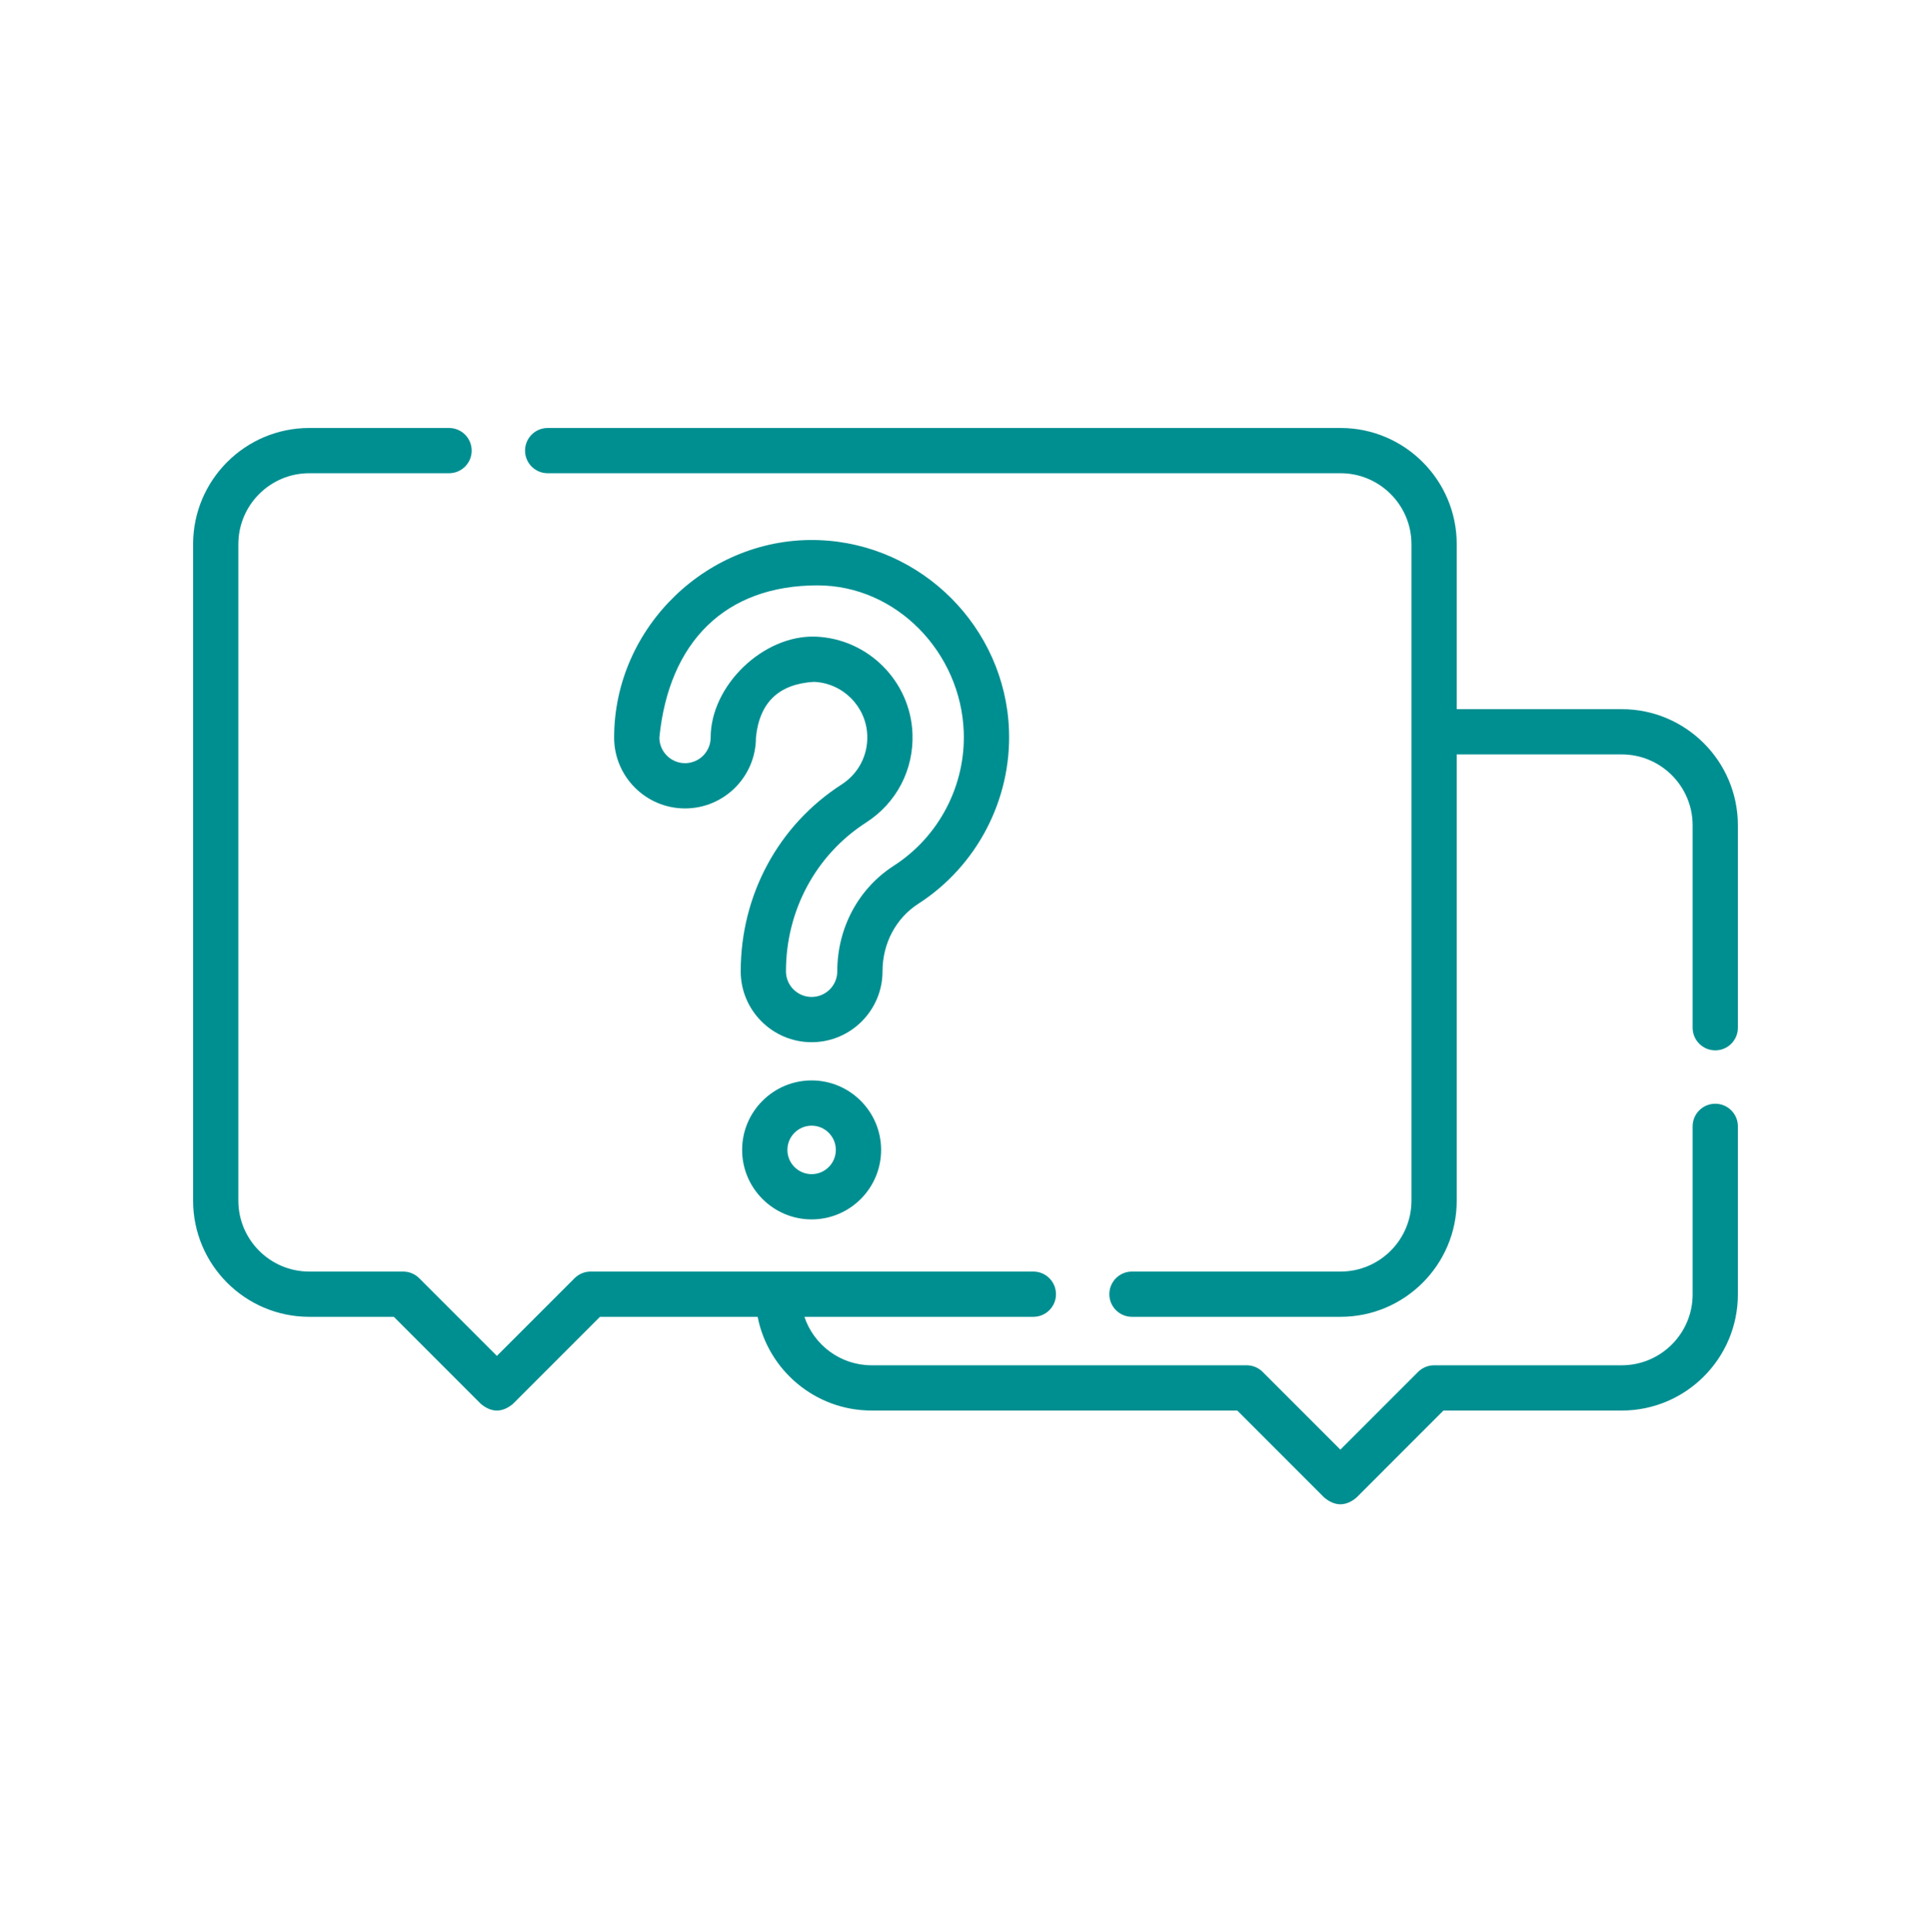 <?xml version="1.0" encoding="UTF-8"?>
<svg xmlns="http://www.w3.org/2000/svg" xmlns:xlink="http://www.w3.org/1999/xlink" width="224.88pt" height="225pt" viewBox="0 0 224.88 225" version="1.2">
<defs>
<clipPath id="clip1">
  <path d="M 22.488 49 L 202.391 49 L 202.391 176 L 22.488 176 Z M 22.488 49 "/>
</clipPath>
<clipPath id="clip2">
  <path d="M 61 49 L 202.391 49 L 202.391 154 L 61 154 Z M 61 49 "/>
</clipPath>
</defs>
<g id="surface1">
<g clip-path="url(#clip1)" clip-rule="nonzero">
<path style=" stroke:none;fill-rule:nonzero;fill:rgb(0%,56.079%,56.859%);fill-opacity:1;" d="M 199.758 128.523 C 198.301 128.523 197.121 129.703 197.121 131.156 L 197.121 150.723 C 197.121 155.277 193.418 158.98 188.863 158.98 L 167.012 158.98 C 166.312 158.98 165.645 159.258 165.148 159.75 L 156.098 168.801 L 147.047 159.75 C 146.555 159.258 145.883 158.98 145.184 158.98 L 101.504 158.98 C 97.871 158.98 94.777 156.617 93.68 153.336 L 120.344 153.336 C 121.797 153.336 122.977 152.156 122.977 150.703 C 122.977 149.246 121.797 148.066 120.344 148.066 L 68.781 148.066 C 68.082 148.066 67.414 148.344 66.918 148.836 L 57.867 157.887 L 48.816 148.836 C 48.324 148.344 47.652 148.066 46.953 148.066 L 36.016 148.066 C 31.461 148.066 27.758 144.363 27.758 139.809 L 27.758 63.363 C 27.758 58.812 31.461 55.105 36.016 55.105 L 52.297 55.105 C 53.75 55.105 54.93 53.926 54.93 52.473 C 54.93 51.016 53.75 49.836 52.297 49.836 L 36.016 49.836 C 28.555 49.836 22.488 55.906 22.488 63.363 L 22.488 139.809 C 22.488 147.27 28.555 153.336 36.016 153.336 L 45.863 153.336 L 56.004 163.48 C 57.246 164.508 58.488 164.508 59.73 163.48 L 69.871 153.336 L 88.234 153.336 C 89.453 159.551 94.941 164.25 101.504 164.25 L 144.094 164.25 L 154.234 174.395 C 155.477 175.422 156.719 175.422 157.961 174.395 L 168.102 164.25 L 188.863 164.25 C 196.324 164.25 202.391 158.184 202.391 150.723 L 202.391 131.156 C 202.391 129.703 201.211 128.523 199.758 128.523 Z M 199.758 128.523 "/>
</g>
<g clip-path="url(#clip2)" clip-rule="nonzero">
<path style=" stroke:none;fill-rule:nonzero;fill:rgb(0%,56.079%,56.859%);fill-opacity:1;" d="M 188.863 82.578 L 169.648 82.578 L 169.648 63.363 C 169.648 55.906 163.578 49.836 156.121 49.836 L 63.781 49.836 C 62.328 49.836 61.145 51.016 61.145 52.473 C 61.145 53.926 62.328 55.105 63.781 55.105 L 156.121 55.105 C 160.672 55.105 164.375 58.812 164.375 63.363 L 164.375 139.809 C 164.375 144.363 160.672 148.066 156.121 148.066 L 131.824 148.066 C 130.371 148.066 129.191 149.246 129.191 150.703 C 129.191 152.156 130.371 153.336 131.824 153.336 L 156.121 153.336 C 163.578 153.336 169.648 147.27 169.648 139.809 L 169.648 87.848 L 188.863 87.848 C 193.418 87.848 197.121 91.551 197.121 96.105 L 197.121 119.672 C 197.121 121.129 198.301 122.309 199.758 122.309 C 201.211 122.309 202.391 121.129 202.391 119.672 L 202.391 96.105 C 202.391 88.645 196.324 82.578 188.863 82.578 Z M 188.863 82.578 "/>
</g>
<path style=" stroke:none;fill-rule:nonzero;fill:rgb(0%,56.079%,56.859%);fill-opacity:1;" d="M 106.953 105.234 C 113.766 100.848 117.812 93.094 117.504 84.992 C 117.051 73.055 107.344 63.352 95.41 62.898 C 82.527 62.395 71.52 72.988 71.52 85.879 C 71.52 90.434 75.223 94.137 79.777 94.137 C 84.332 94.137 88.035 90.434 88.035 85.879 C 88.441 81.805 90.691 79.645 94.781 79.398 C 98.141 79.527 100.875 82.258 101 85.617 C 101.09 87.945 99.973 90.086 98.02 91.344 C 90.656 96.078 86.262 104.211 86.262 113.105 C 86.262 117.656 89.969 121.359 94.52 121.359 C 99.074 121.359 102.777 117.656 102.777 113.105 C 102.777 109.855 104.336 106.914 106.953 105.234 Z M 97.508 113.105 C 97.508 114.75 96.168 116.09 94.52 116.09 C 92.871 116.09 91.531 114.75 91.531 113.105 C 91.531 106.016 95.023 99.535 100.867 95.777 C 104.41 93.5 106.426 89.629 106.266 85.418 C 106.035 79.32 101.078 74.363 94.98 74.133 C 88.891 73.914 82.762 79.828 82.762 85.879 C 82.762 87.527 81.422 88.867 79.777 88.867 C 78.129 88.867 76.789 87.527 76.789 85.879 C 77.902 74.75 84.453 68.164 95.207 68.164 C 104.414 68.164 111.887 75.992 112.234 85.191 C 112.473 91.438 109.355 97.422 104.102 100.801 C 99.973 103.457 97.508 108.055 97.508 113.105 Z M 97.508 113.105 "/>
<path style=" stroke:none;fill-rule:nonzero;fill:rgb(0%,56.079%,56.859%);fill-opacity:1;" d="M 94.52 125.809 C 90.059 125.809 86.426 129.438 86.426 133.898 C 86.426 138.363 90.059 141.992 94.52 141.992 C 98.98 141.992 102.613 138.363 102.613 133.902 C 102.613 129.438 98.98 125.809 94.52 125.809 Z M 94.52 136.723 C 92.965 136.723 91.699 135.457 91.699 133.902 C 91.699 132.344 92.965 131.078 94.52 131.078 C 96.074 131.078 97.34 132.344 97.34 133.902 C 97.34 135.457 96.074 136.723 94.52 136.723 Z M 94.52 136.723 "/>
</g>
</svg>

